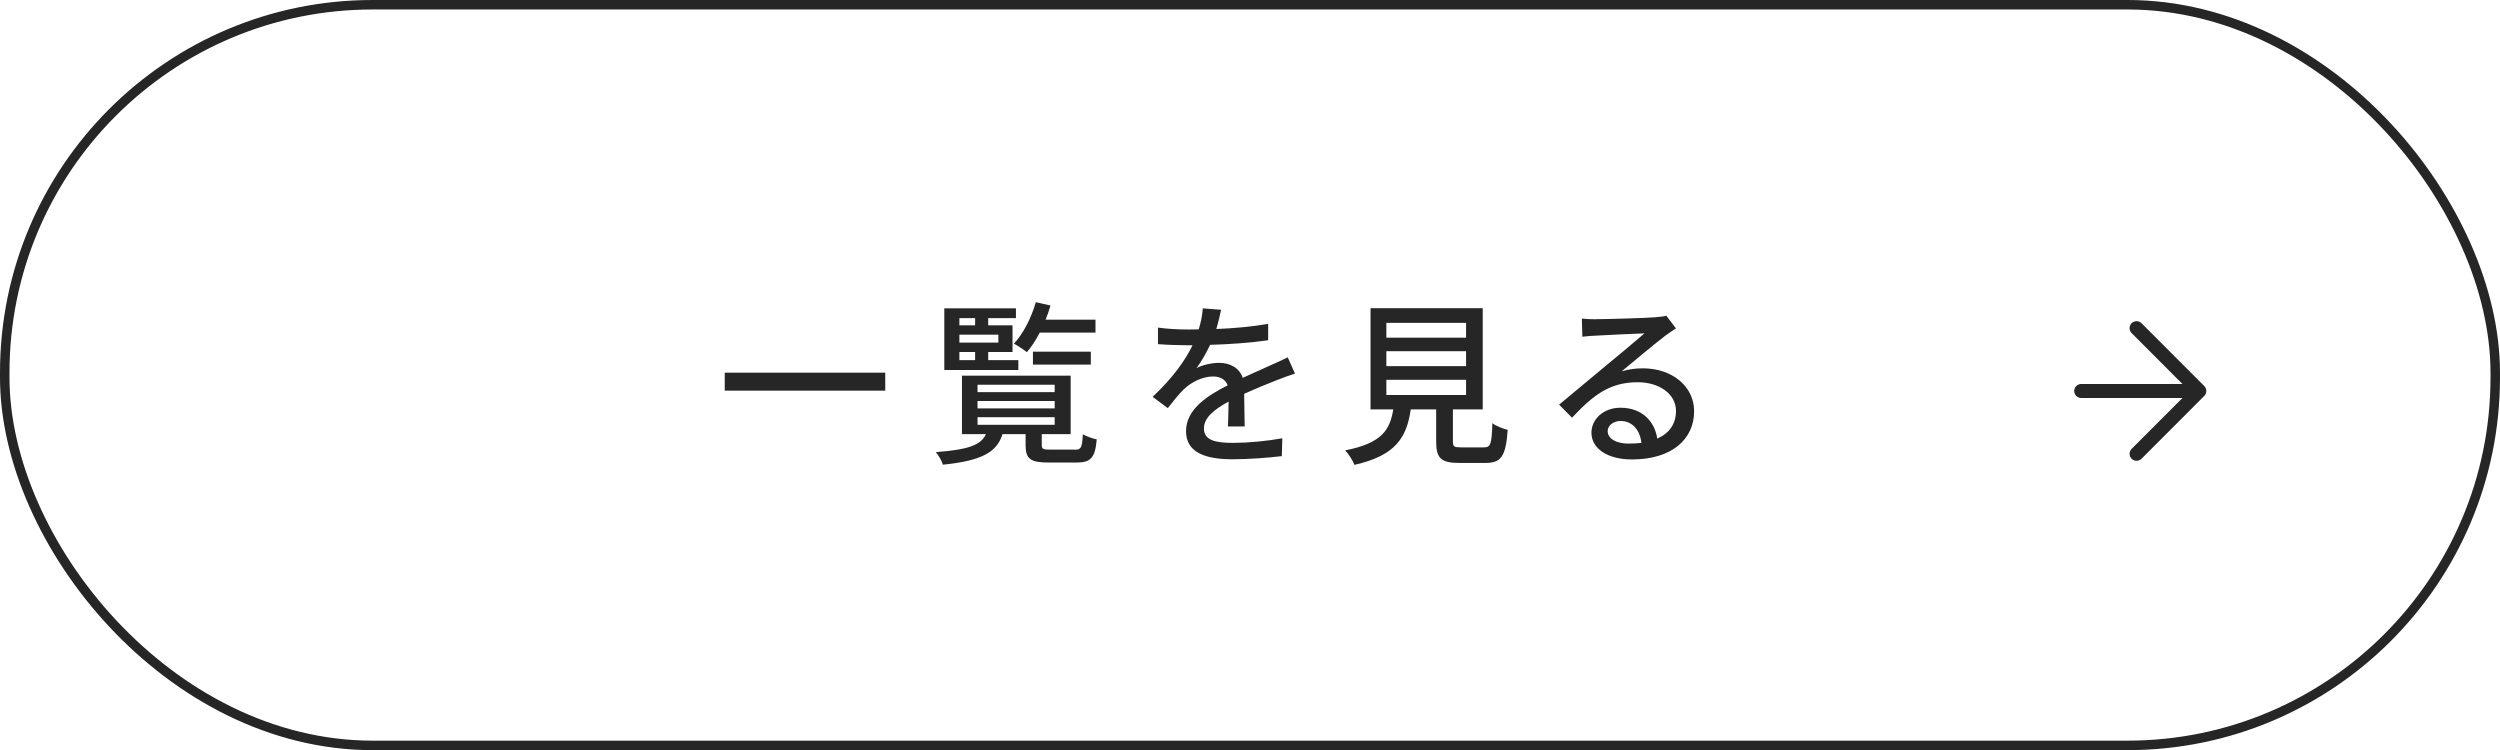 <?xml version="1.0" encoding="UTF-8"?>
<svg id="_レイヤー_2" data-name="レイヤー_2" xmlns="http://www.w3.org/2000/svg" width="300.14" height="90.06" viewBox="0 0 300.14 90.06">
  <defs>
    <style>
      .cls-1 {
        fill: #262626;
      }

      .cls-2 {
        stroke-miterlimit: 10;
        stroke-width: 1.14px;
      }

      .cls-2, .cls-3 {
        fill: none;
        stroke: #262626;
      }

      .cls-3 {
        stroke-linecap: round;
        stroke-linejoin: round;
        stroke-width: 1.68px;
      }
    </style>
  </defs>
  <g id="_テキスト" data-name="テキスト">
    <g>
      <g>
        <path class="cls-1" d="M106.28,44.74v2.16h-19.27v-2.16h19.27Z"/>
        <path class="cls-1" d="M129.05,53.99c.74,0,.87-.23.95-1.85.4.23,1.14.51,1.67.61-.19,2.25-.74,2.78-2.44,2.78h-3.33c-2.22,0-2.77-.45-2.77-2.1v-1.31h-2.77c-.68,2.14-2.39,3.18-7.16,3.67-.11-.42-.53-1.15-.85-1.51,4-.3,5.42-.87,6.02-2.16h-2.88v-7.02h13.05v7.02h-3.47v1.29c0,.51.15.57,1.06.57h2.92ZM122.27,44.42h-8.9v-7.4h8.6v1.17h-3.33v.87h2.92v3.2h-2.92v.98h3.62v1.19ZM115.18,38.19v.87h1.89v-.87h-1.89ZM119.86,40.18h-4.68v.95h4.68v-.95ZM115.18,43.24h1.89v-.98h-1.89v.98ZM117.36,47.08h9.26v-.89h-9.26v.89ZM117.36,49.03h9.26v-.89h-9.26v.89ZM117.36,51h9.26v-.91h-9.26v.91ZM124.83,39.93c-.47.91-1,1.72-1.55,2.35-.36-.3-1.1-.78-1.55-1.02,1.14-1.23,2.08-3.1,2.63-4.98l1.76.4c-.17.57-.36,1.15-.59,1.7h5.99v1.55h-6.69ZM124.01,43.77v-1.55h6.95v1.55h-6.95Z"/>
        <path class="cls-1" d="M146.02,39.5c2.08-.08,4.3-.28,6.23-.62v1.97c-2.08.3-4.68.49-6.97.55-.47,1-1.04,1.99-1.63,2.8.7-.4,1.88-.64,2.71-.64,1.33,0,2.44.62,2.84,1.8,1.31-.61,2.39-1.06,3.39-1.53.72-.32,1.33-.59,2.01-.93l.87,1.95c-.61.19-1.52.53-2.16.78-1.08.42-2.46.98-3.94,1.65.02,1.21.04,2.91.06,3.92h-2.01c.04-.74.06-1.95.08-2.99-1.82,1-2.96,1.97-2.96,3.22,0,1.44,1.38,1.74,3.52,1.74,1.72,0,4.02-.21,5.89-.55l-.06,2.14c-1.52.19-3.98.38-5.89.38-3.16,0-5.61-.74-5.61-3.37s2.54-4.26,5-5.51c-.28-.74-.95-1.06-1.74-1.06-1.29,0-2.63.68-3.52,1.53-.61.59-1.23,1.38-1.93,2.27l-1.82-1.36c2.48-2.33,3.92-4.39,4.79-6.19h-.61c-.89,0-2.35-.04-3.54-.13v-1.99c1.12.17,2.63.23,3.64.23.4,0,.83,0,1.25-.02.28-.87.44-1.76.49-2.52l2.2.17c-.13.59-.3,1.38-.57,2.29Z"/>
        <path class="cls-1" d="M178.13,53.71c.83,0,.95-.34,1.04-2.91.42.36,1.29.66,1.84.81-.23,3.18-.78,3.97-2.69,3.97h-3.13c-2.22,0-2.77-.59-2.77-2.59v-3.84h-3.05c-.49,3.37-1.8,5.54-6.76,6.66-.19-.51-.72-1.34-1.12-1.74,4.34-.85,5.38-2.4,5.78-4.92h-2.73v-12.15h13.47v12.15h-3.58v3.84c0,.64.15.72,1,.72h2.71ZM166.44,40.54h9.57v-1.78h-9.57v1.78ZM166.44,43.96h9.57v-1.8h-9.57v1.8ZM166.44,47.42h9.57v-1.82h-9.57v1.82Z"/>
        <path class="cls-1" d="M191.62,38.32c1.1,0,5.93-.13,7.07-.23.74-.06,1.12-.11,1.36-.19l1.16,1.53c-.44.28-.89.57-1.33.91-1.08.81-3.69,3.01-5.19,4.24.85-.25,1.69-.36,2.54-.36,3.54,0,6.16,2.18,6.16,5.15,0,3.37-2.69,5.79-7.46,5.79-2.92,0-4.87-1.29-4.87-3.22,0-1.57,1.4-2.99,3.49-2.99,2.63,0,4.13,1.7,4.41,3.71,1.46-.64,2.25-1.78,2.25-3.33,0-1.99-1.95-3.44-4.6-3.44-3.39,0-5.38,1.59-7.88,4.26l-1.55-1.57c1.65-1.36,4.3-3.58,5.55-4.62,1.19-.98,3.64-3.01,4.7-3.94-1.12.04-4.79.21-5.89.28-.53.02-1.08.06-1.57.13l-.06-2.18c.53.06,1.19.08,1.69.08ZM195.56,53.25c.53,0,1.04-.02,1.5-.08-.17-1.55-1.1-2.63-2.5-2.63-.89,0-1.55.57-1.55,1.21,0,.93,1.04,1.51,2.54,1.51Z"/>
      </g>
      <g>
        <rect class="cls-2" x=".57" y=".57" width="299" height="88.92" rx="44.16" ry="44.16"/>
        <g>
          <line class="cls-3" x1="249.86" y1="46.94" x2="263.29" y2="46.94"/>
          <polyline class="cls-3" points="256.51 54.48 264.04 46.94 256.51 39.4"/>
        </g>
      </g>
    </g>
  </g>
</svg>